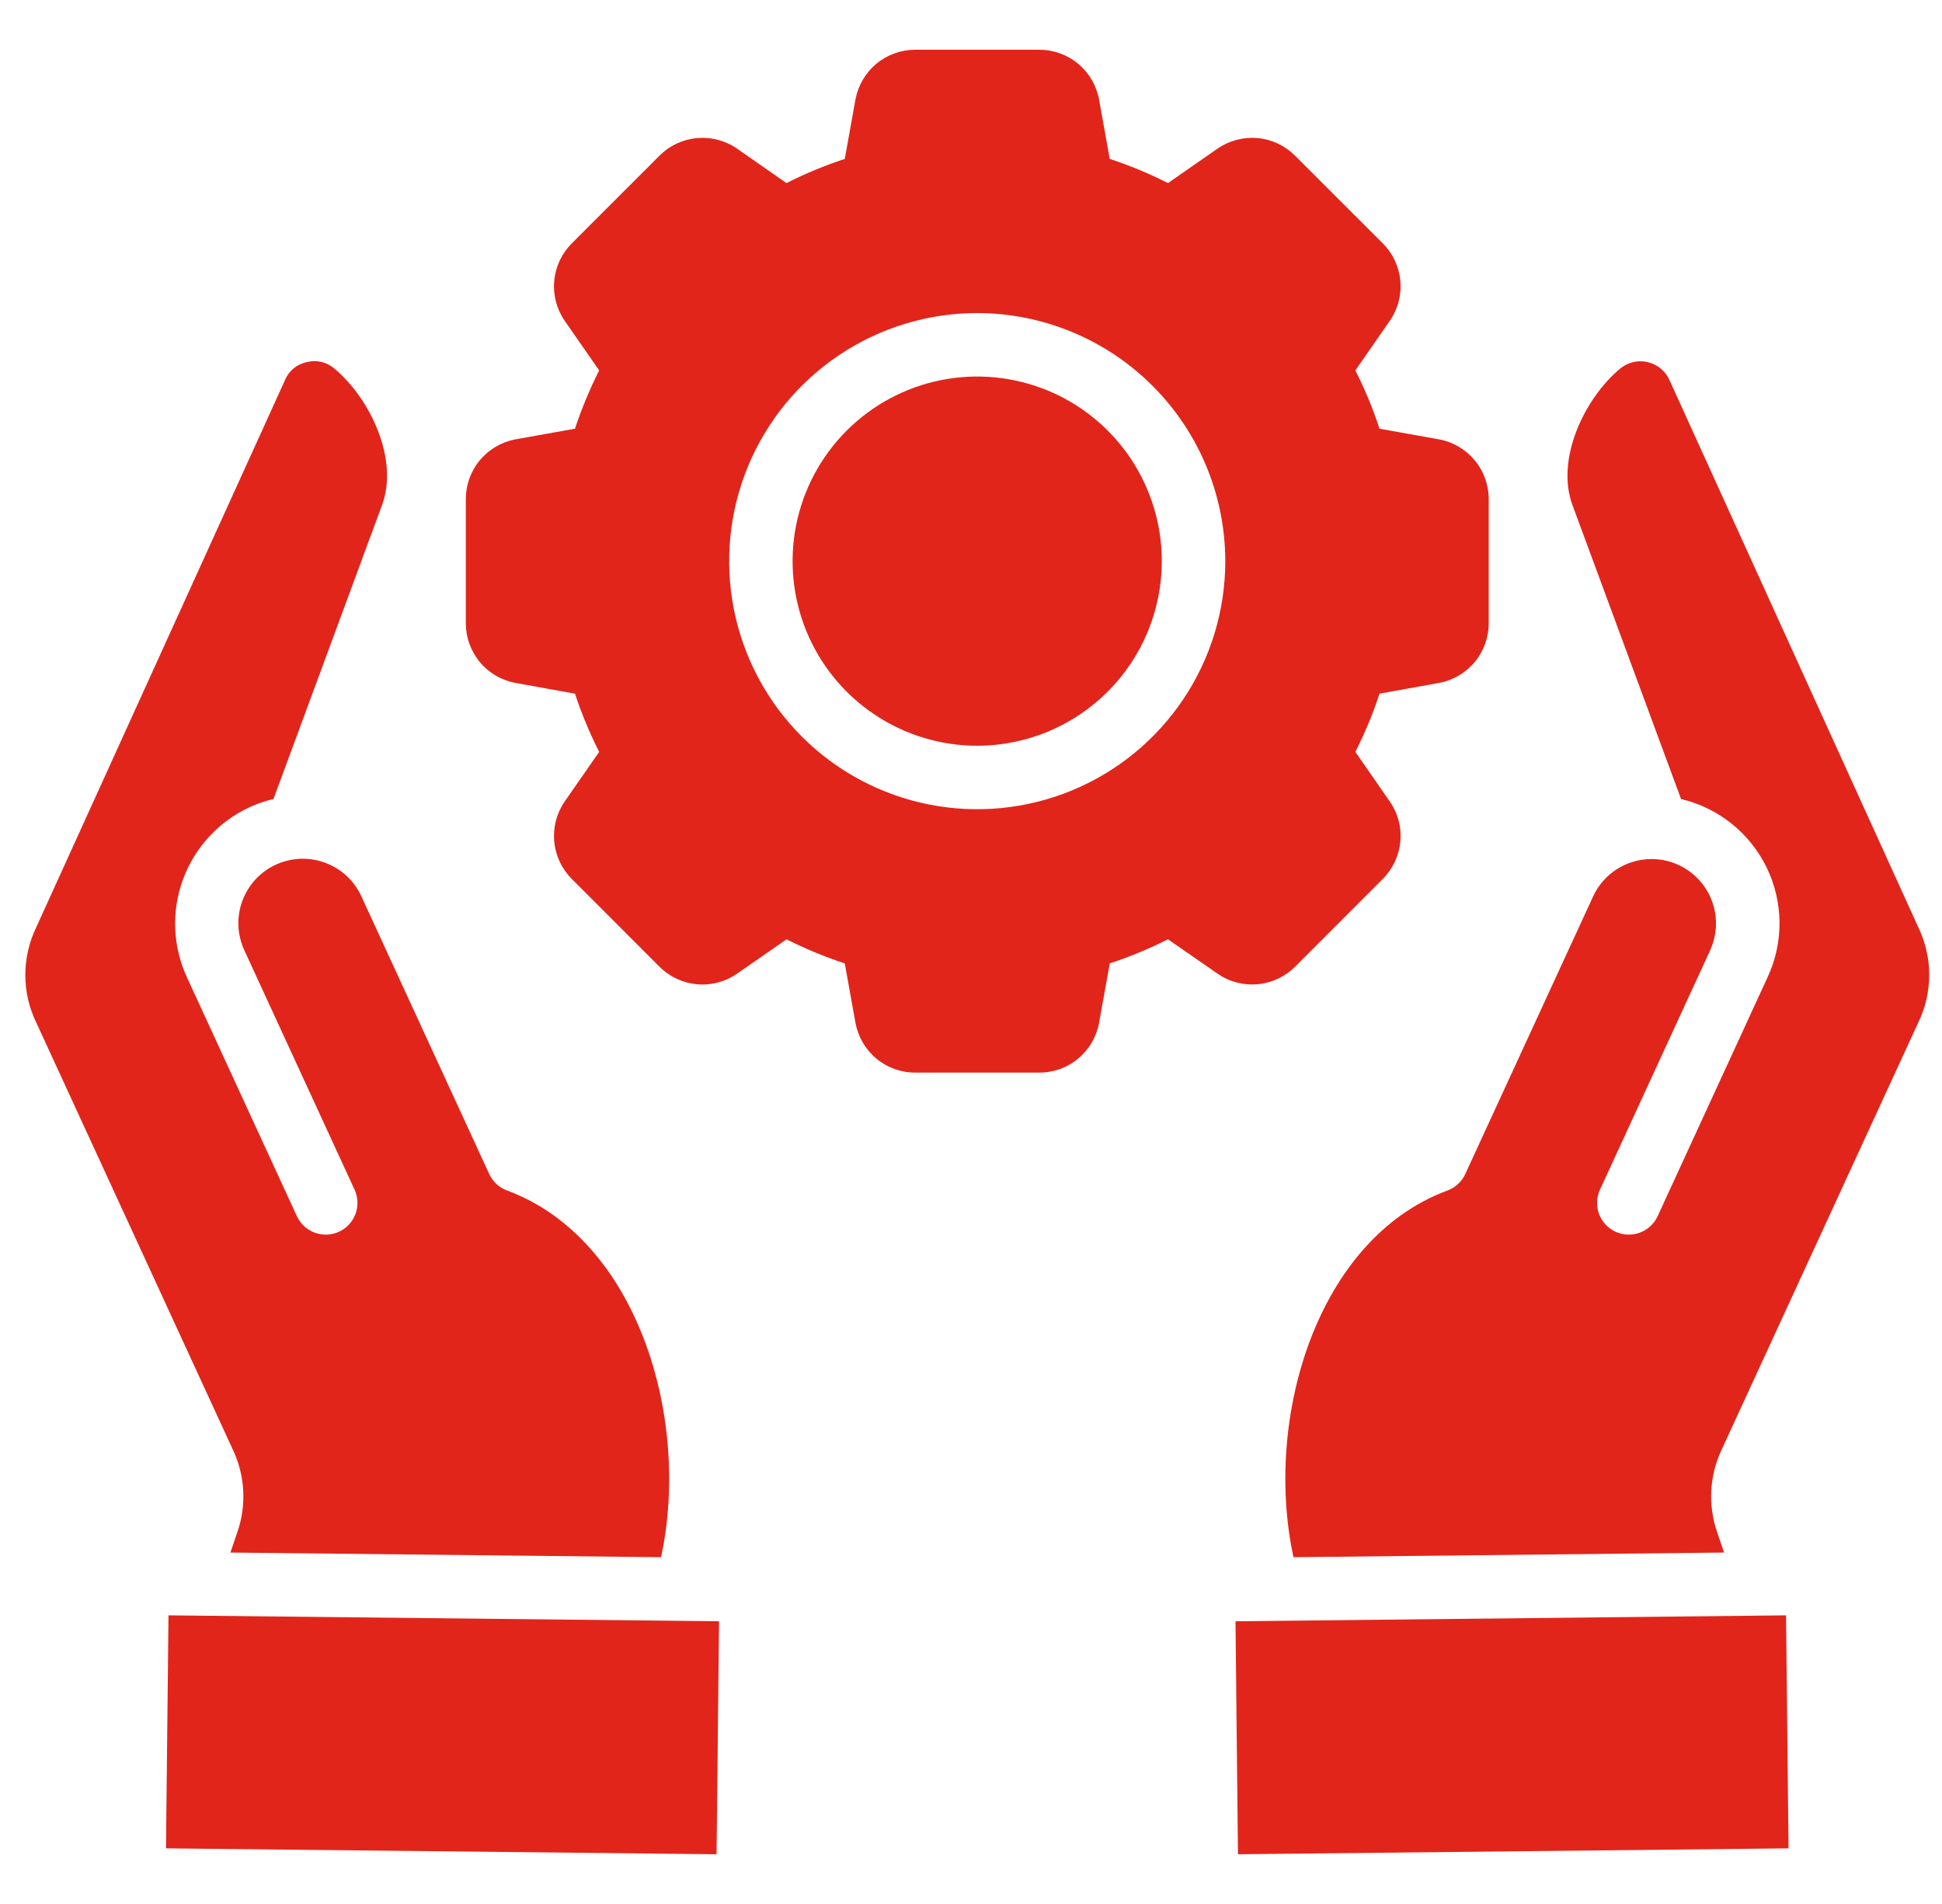 <svg width="51" height="50" viewBox="0 0 51 50" fill="none" xmlns="http://www.w3.org/2000/svg">
<g clip-path="url(#clip0_73_254)">
<path fill-rule="evenodd" clip-rule="evenodd" d="M25.665 19.584C24.706 19.584 23.768 19.3 22.971 18.767C22.173 18.235 21.552 17.478 21.184 16.592C20.817 15.706 20.721 14.731 20.908 13.79C21.095 12.85 21.557 11.986 22.235 11.308C22.913 10.63 23.777 10.168 24.718 9.981C25.658 9.794 26.633 9.89 27.519 10.257C28.405 10.624 29.162 11.246 29.695 12.043C30.227 12.841 30.511 13.778 30.511 14.737C30.51 16.022 29.999 17.254 29.09 18.163C28.181 19.072 26.949 19.583 25.665 19.584ZM25.665 8.221C24.376 8.221 23.116 8.603 22.045 9.319C20.974 10.034 20.139 11.052 19.645 12.242C19.152 13.432 19.023 14.742 19.274 16.006C19.525 17.27 20.145 18.43 21.056 19.342C21.967 20.253 23.128 20.874 24.392 21.125C25.655 21.377 26.965 21.248 28.155 20.755C29.346 20.262 30.363 19.428 31.079 18.356C31.796 17.285 32.178 16.026 32.178 14.737C32.176 13.01 31.49 11.354 30.268 10.133C29.047 8.911 27.392 8.224 25.665 8.221ZM37.782 17.936C38.151 17.87 38.484 17.677 38.725 17.39C38.965 17.102 39.096 16.74 39.096 16.366V13.107C39.096 12.733 38.965 12.37 38.724 12.083C38.484 11.796 38.151 11.602 37.782 11.536L36.228 11.258C36.056 10.732 35.844 10.22 35.594 9.727L36.495 8.429C36.709 8.123 36.809 7.75 36.775 7.377C36.742 7.005 36.579 6.656 36.314 6.391L34.009 4.087C33.745 3.822 33.396 3.659 33.023 3.626C32.651 3.593 32.278 3.692 31.971 3.905L30.673 4.808C30.18 4.558 29.669 4.345 29.143 4.173L28.864 2.618C28.798 2.25 28.604 1.917 28.317 1.677C28.03 1.437 27.667 1.306 27.293 1.306H24.036C23.662 1.306 23.299 1.437 23.012 1.677C22.725 1.917 22.532 2.25 22.465 2.618L22.185 4.173C21.66 4.346 21.148 4.558 20.655 4.808L19.358 3.905C19.051 3.691 18.679 3.593 18.306 3.626C17.933 3.659 17.584 3.822 17.32 4.087L15.016 6.391C14.751 6.656 14.588 7.004 14.555 7.377C14.521 7.749 14.62 8.122 14.833 8.429L15.735 9.727C15.486 10.221 15.274 10.732 15.1 11.258L13.546 11.536C13.178 11.602 12.844 11.796 12.604 12.083C12.364 12.37 12.233 12.733 12.233 13.107V16.366C12.233 16.74 12.364 17.102 12.604 17.39C12.844 17.677 13.178 17.87 13.546 17.936L15.1 18.216C15.273 18.741 15.486 19.252 15.735 19.745L14.833 21.043C14.62 21.35 14.521 21.722 14.555 22.095C14.588 22.467 14.751 22.816 15.016 23.081L17.319 25.386C17.584 25.651 17.933 25.814 18.306 25.848C18.678 25.881 19.051 25.782 19.358 25.568L20.655 24.667C21.149 24.915 21.66 25.127 22.185 25.3L22.465 26.855C22.531 27.224 22.725 27.557 23.012 27.797C23.299 28.037 23.661 28.168 24.035 28.167H27.294C27.668 28.168 28.03 28.037 28.317 27.797C28.604 27.557 28.798 27.224 28.864 26.855L29.144 25.3C29.668 25.127 30.179 24.915 30.673 24.667L31.972 25.567C32.278 25.781 32.651 25.88 33.023 25.847C33.396 25.814 33.745 25.651 34.01 25.386L36.314 23.081C36.579 22.816 36.742 22.467 36.776 22.095C36.809 21.722 36.71 21.349 36.495 21.043L35.594 19.745C35.844 19.252 36.056 18.741 36.228 18.216L37.783 17.936H37.782ZM0.945 24.367L7.487 9.976C7.537 9.857 7.615 9.752 7.715 9.67C7.816 9.589 7.934 9.533 8.061 9.509C8.186 9.476 8.317 9.475 8.443 9.505C8.568 9.535 8.684 9.595 8.782 9.68C9.729 10.471 10.476 12.064 10.033 13.263L7.182 20.982C6.965 21.033 6.754 21.106 6.552 21.199C5.744 21.573 5.117 22.252 4.808 23.087C4.499 23.922 4.534 24.845 4.905 25.655L7.802 31.949C7.897 32.146 8.065 32.299 8.271 32.373C8.477 32.447 8.704 32.438 8.903 32.346C9.101 32.255 9.256 32.089 9.334 31.884C9.411 31.679 9.405 31.452 9.316 31.252L6.418 24.958C6.324 24.756 6.271 24.537 6.261 24.314C6.252 24.092 6.287 23.869 6.364 23.66C6.441 23.451 6.558 23.259 6.709 23.095C6.861 22.931 7.043 22.799 7.245 22.706C7.448 22.613 7.667 22.561 7.889 22.552C8.112 22.544 8.334 22.58 8.543 22.658C8.752 22.736 8.944 22.854 9.107 23.006C9.27 23.158 9.401 23.341 9.493 23.544L12.848 30.831C12.894 30.93 12.958 31.019 13.038 31.093C13.118 31.168 13.212 31.225 13.315 31.263C16.744 32.531 18.148 37.248 17.36 40.893L6.051 40.771L6.228 40.25C6.48 39.536 6.439 38.751 6.114 38.067L0.95 26.848C0.763 26.462 0.666 26.038 0.665 25.608C0.664 25.179 0.76 24.755 0.945 24.367ZM18.818 48.694L4.359 48.539L4.425 42.42L18.883 42.576L18.818 48.694ZM50.379 26.848L45.214 38.067C44.889 38.751 44.849 39.536 45.1 40.25L45.276 40.771L33.969 40.893C33.18 37.248 34.584 32.531 38.014 31.263C38.22 31.186 38.388 31.031 38.48 30.831L41.836 23.544C42.023 23.136 42.365 22.82 42.786 22.664C43.207 22.509 43.672 22.526 44.08 22.714C44.487 22.901 44.804 23.243 44.96 23.664C45.115 24.085 45.097 24.55 44.91 24.958L42.013 31.252C41.925 31.452 41.918 31.679 41.995 31.884C42.073 32.089 42.228 32.255 42.427 32.346C42.625 32.438 42.852 32.447 43.058 32.373C43.264 32.299 43.432 32.146 43.527 31.949L46.423 25.655C46.632 25.203 46.738 24.711 46.733 24.213C46.727 23.716 46.612 23.226 46.394 22.779C46.176 22.332 45.861 21.939 45.473 21.628C45.084 21.317 44.631 21.097 44.147 20.983L41.295 13.263C40.852 12.064 41.6 10.471 42.547 9.68C42.646 9.598 42.762 9.54 42.887 9.51C43.012 9.48 43.142 9.48 43.267 9.508C43.392 9.537 43.509 9.594 43.609 9.675C43.708 9.756 43.788 9.859 43.841 9.976L50.385 24.367C50.57 24.755 50.666 25.179 50.664 25.608C50.663 26.038 50.566 26.462 50.379 26.848ZM32.511 48.694L32.446 42.576L46.904 42.42L46.97 48.539L32.511 48.694Z" fill="#E1251B"/>
</g>
<defs>
<clipPath id="clip0_73_254">
<rect width="50" height="50" fill="white" transform="translate(0.667)"/>
</clipPath>
</defs>
</svg>
